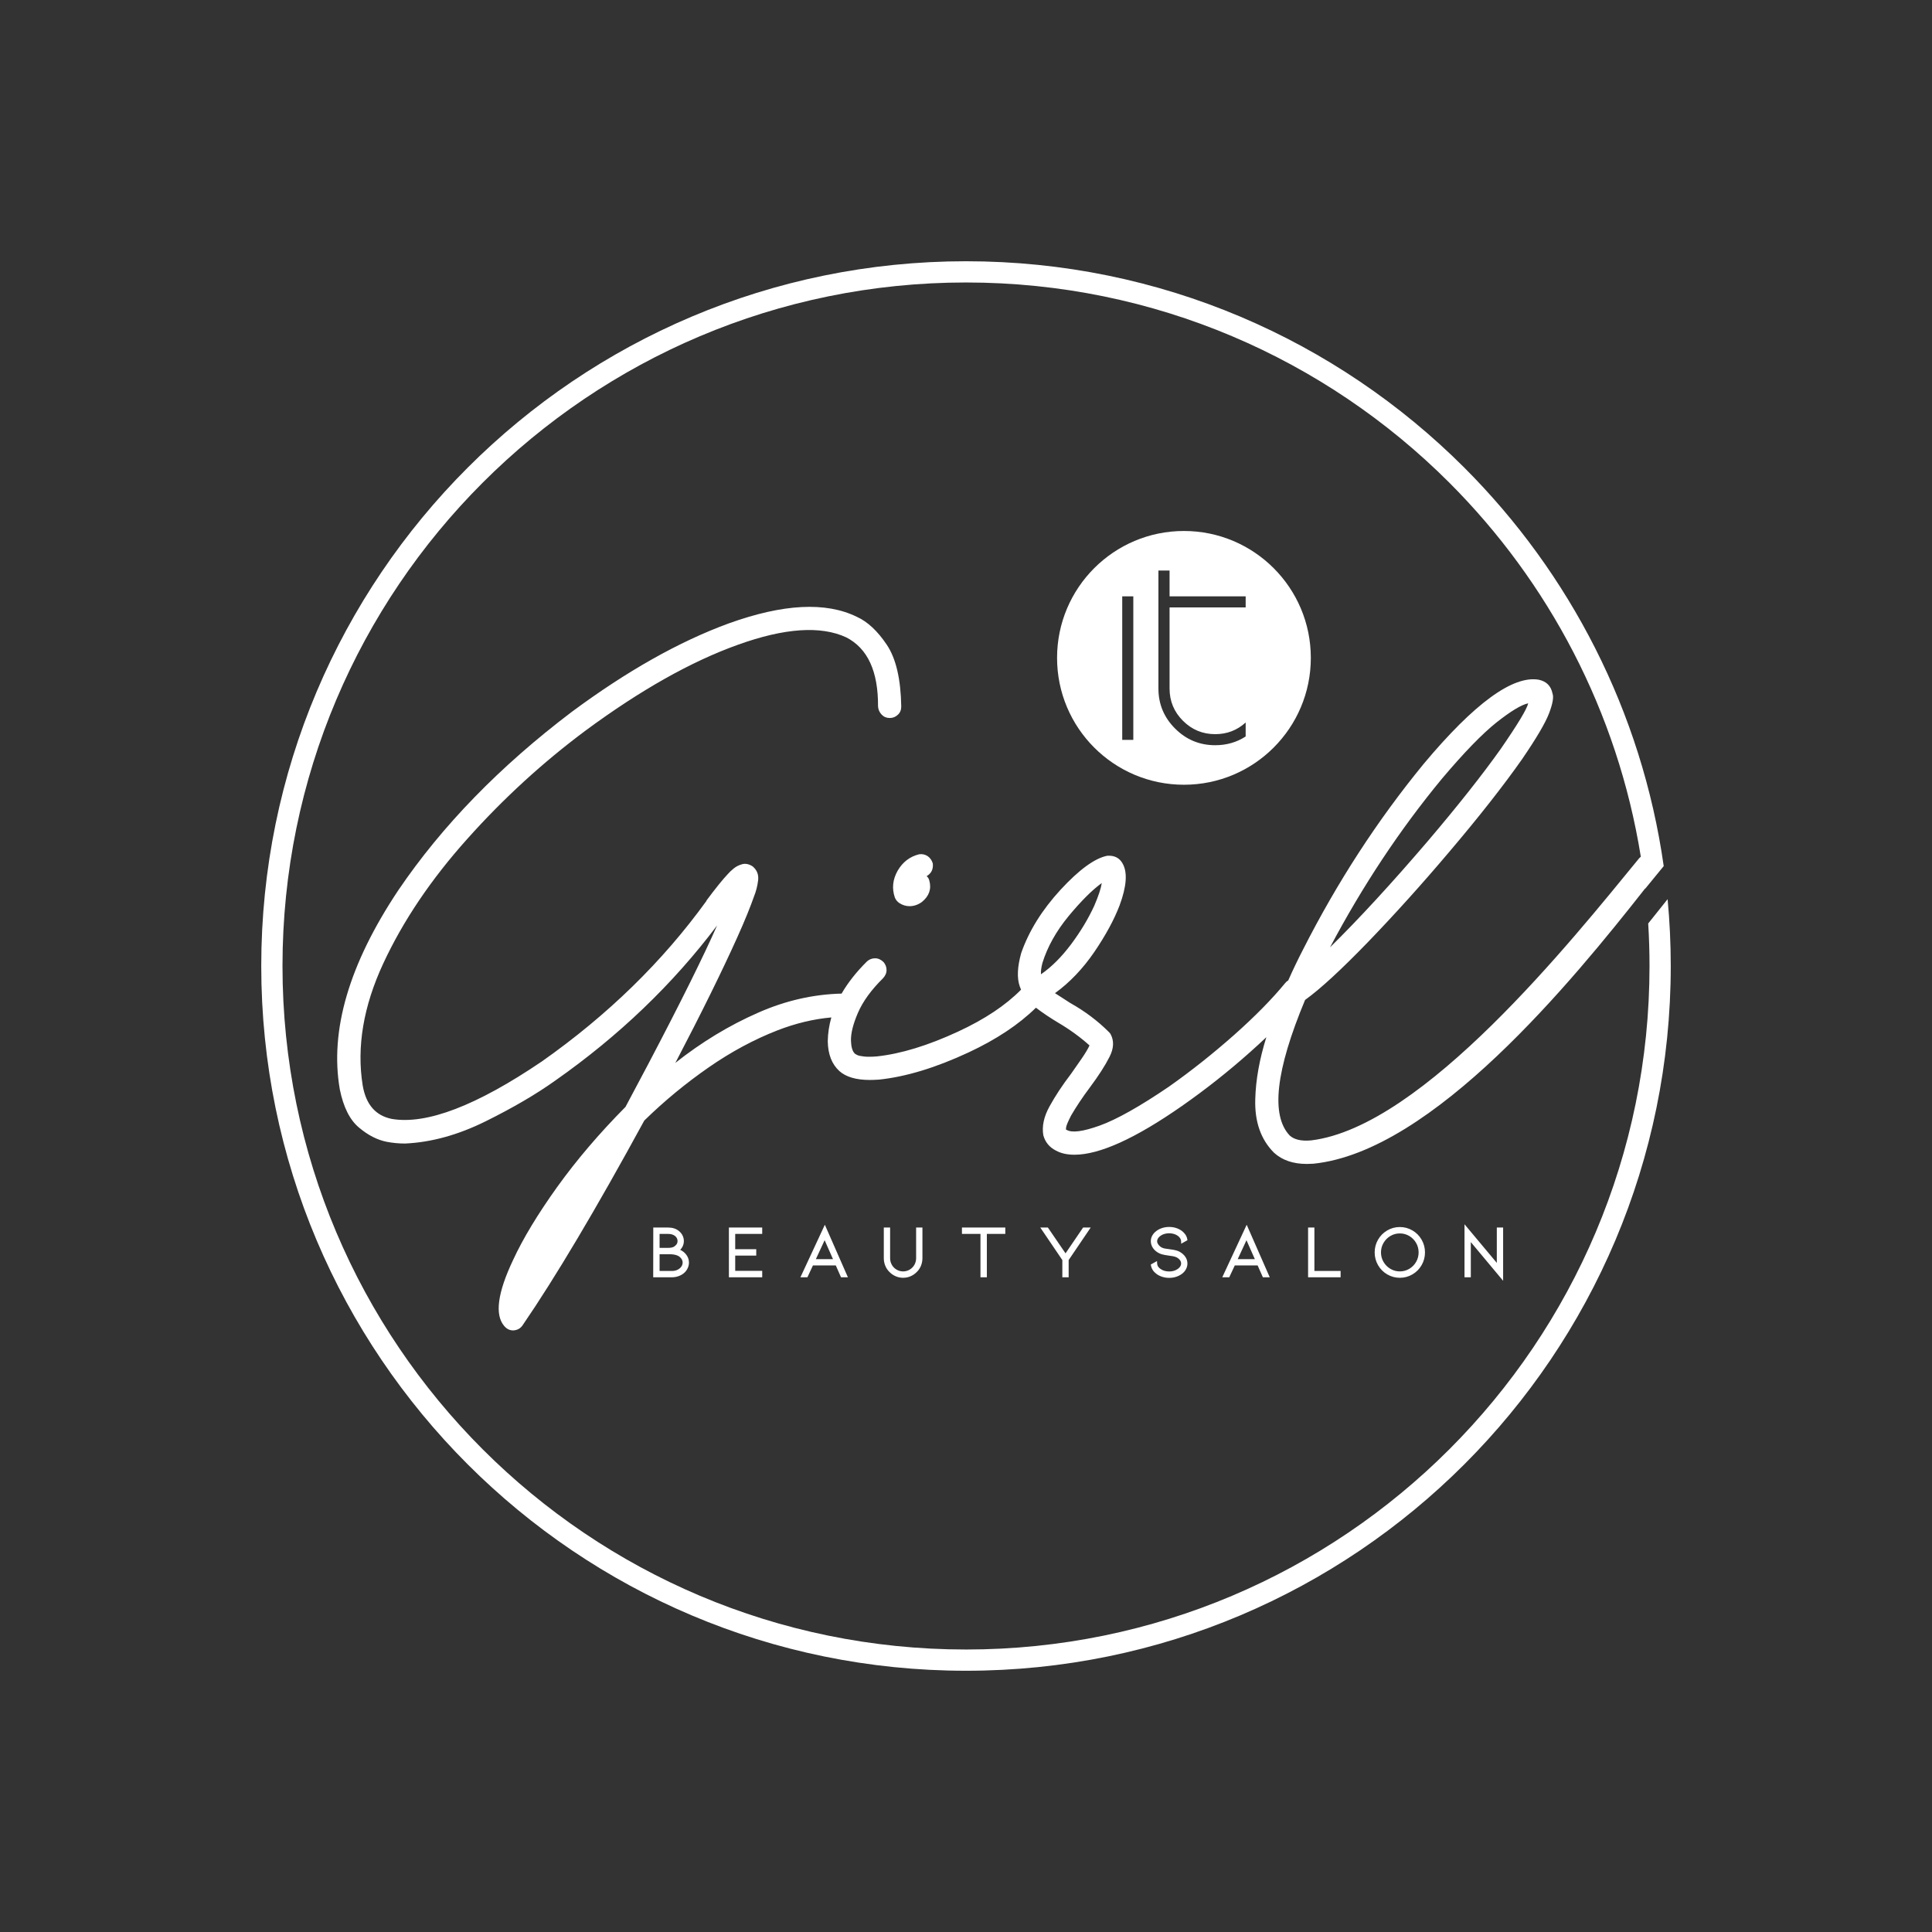<?xml version="1.0" encoding="UTF-8"?> <svg xmlns="http://www.w3.org/2000/svg" xmlns:xlink="http://www.w3.org/1999/xlink" xmlns:xodm="http://www.corel.com/coreldraw/odm/2003" xml:space="preserve" width="19.685in" height="19.685in" version="1.1" style="shape-rendering:geometricPrecision; text-rendering:geometricPrecision; image-rendering:optimizeQuality; fill-rule:evenodd; clip-rule:evenodd" viewBox="0 0 19683.43 19683.43"><rect x="0" y="0" width="19683.43" height="19683.43" fill="#333333" stroke="none"/> <defs> <style type="text/css"> .fil0 {fill:none} .fil1 {fill:white} .fil2 {fill:white;fill-rule:nonzero} </style> </defs> <g id="Layer_x0020_1">  <rect class="fil0" width="19683.43" height="19683.43"></rect> </g> <g id="Layer_x0020_2">  <path class="fil1" d="M12062.15 7995.06c713.88,0 1292.69,-578.78 1292.69,-1292.65 0,-713.92 -578.81,-1292.7 -1292.69,-1292.7 -713.88,0 -1292.65,578.78 -1292.65,1292.7 0,713.88 578.78,1292.65 1292.65,1292.65zm-628.76 -456.94l112.88 0 0 -1462.31 -112.88 0 0 1462.31zm1257.51 -177.19c-87.36,79.31 -190.81,118.81 -309.98,118.81 -128.63,0 -238.05,-45.43 -328.91,-136.28 -90.89,-90.54 -136.32,-200.28 -136.32,-328.55l0 -826.25 775.21 0 0 -112.88 -775.21 0 0 -263.18 -113.59 0 0 1202.31c0,159.01 56.97,295.33 170.91,408.57 112.88,112.57 248.5,168.83 407.9,168.83 115.31,0 218.42,-29.72 309.98,-89.13l0 -142.25z"></path> </g> <g id="Layer_x0020_3">  <path class="fil2" d="M9841.71 16805.43c1922.97,0 3663.98,-779.43 4924.08,-2039.64 1260.21,-1260.1 2039.64,-3001.11 2039.64,-4924.08 0,-145.51 -4.51,-289.91 -13.32,-433.24 69.86,-86.37 135.79,-169.21 197.66,-247.58 21.08,224.12 32.01,451.16 32.01,680.82 0,1982.58 -803.67,3777.72 -2103.04,5077.02 -1299.3,1299.37 -3094.44,2103.04 -5077.02,2103.04 -1982.58,0 -3777.72,-803.67 -5077.02,-2103.04 -1299.34,-1299.3 -2103.04,-3094.44 -2103.04,-5077.02 0,-1982.58 803.7,-3777.72 2103.04,-5077.02 1299.3,-1299.34 3094.44,-2103.04 5077.02,-2103.04 1982.58,0 3777.72,803.7 5077.02,2103.04 1072.97,1072.9 1807.85,2483.82 2031.36,4059.25 -57.79,70.74 -120.93,148.07 -188.74,230.54l-0.37 -2.86c-737.94,938.95 -2162.21,2680.57 -3380.39,2804.43 -23.77,1.18 -45.19,2.35 -66.57,2.35 -139.02,0 -250.74,-38.06 -333.98,-114.04 -135.42,-135.56 -198.39,-317.38 -191.27,-546.71 5.04,-196.55 42.91,-406.02 112.92,-630.68 -51.81,49.29 -106.47,99.5 -164.02,150.58 -221.06,197.25 -452.77,380.28 -694.06,549.03 -476.51,332.74 -841.39,497.92 -1096.91,497.92 -72.49,0 -134.28,-13.04 -187.74,-41.56 -67.71,-34.46 -110.51,-86.77 -129.51,-156.84 -15.47,-90.37 4.71,-187.81 62.94,-293.58 58.26,-105.77 130.75,-216.28 219.84,-332.74 34.46,-48.72 71.34,-101.03 109.33,-156.87 38.02,-55.89 64.18,-99.86 78.44,-131.93 -92.66,-83.17 -199.61,-161.65 -320.84,-232.95 -81.63,-48.75 -156.67,-99.27 -225.01,-151.42 -174.52,171.59 -403.57,323.71 -686.48,455.71 -336.37,156.87 -640.58,248.35 -911.52,276.83 -35.67,2.42 -66.57,3.6 -95.07,3.6 -139.06,0 -242.44,-30.87 -308.98,-90.28 -77.22,-70.17 -116.43,-171.16 -118.81,-303.09 1.36,-82.3 13.53,-163.51 36.5,-243.68 -181.9,16.17 -364.84,60.16 -549.85,132 -237.7,92.66 -471.84,218.66 -701.23,377.89 -229.33,159.26 -448.03,338.69 -654.76,540.75 -492.07,903.15 -905.57,1598.32 -1239.56,2085.59 -22.53,33.28 -54.6,49.89 -93.87,52.31 0,0 -1.15,0 -3.53,0 -34.46,0 -64.18,-14.29 -90.34,-45.15 -97.4,-114.11 -67.78,-337.52 90.34,-671.44 102.2,-221.06 251.95,-468.27 449.2,-743.93 197.25,-274.51 429,-546.7 696.42,-816.48 80.83,-153.31 159.26,-299.5 232.89,-438.52 332.82,-633.44 565.67,-1104 699.99,-1409.44 -450.42,597.74 -1000.62,1125.42 -1649.5,1580.57 -191.33,136.63 -426.61,274.55 -707.11,413.57 -280.43,139.05 -555.01,215.1 -822.36,227.01 -64.18,0 -127.15,-5.95 -187.74,-17.85 -95.11,-19 -188.98,-66.5 -281.64,-144.97 -92.72,-77.26 -158.08,-206.84 -194.93,-387.41 -104.56,-601.34 93.87,-1277.52 595.42,-2029.81 445.58,-657.15 1035.04,-1263.23 1768.31,-1818.27 559.75,-414.71 1092.1,-715.41 1598.36,-900.76 555.01,-199.64 989.99,-222.23 1306.06,-66.57l0 0c108.16,48.72 210.4,143.83 304.27,284.03 93.87,140.23 142.59,349.39 147.36,628.7 0,34.46 -10.72,62.97 -34.46,84.39 -23.8,22.56 -51.14,33.21 -83.21,33.21 0,0 0,0 0,0 -33.28,0 -60.59,-11.9 -81.97,-34.46 -22.6,-23.73 -34.5,-51.07 -36.88,-83.14 2.38,-357.76 -105.77,-591.86 -323.2,-703.58 -260.33,-121.17 -628.74,-96.22 -1104.1,74.88 -475.33,169.95 -992.25,461.14 -1549.64,872.32 -436.09,324.4 -838.97,692.82 -1207.38,1105.18 -369.6,412.36 -654.83,835.47 -856.86,1270.39 -202.03,434.95 -272.13,849.73 -209.16,1241.84 33.28,194.97 131.89,307.83 295.9,341.08 355.34,60.69 865.16,-135.46 1528.33,-584.69 673.79,-474.09 1232.33,-1019.62 1678.01,-1636.36 0,0 0,-1.24 0,-3.63 0,0 0,0 0,0 93.87,-125.94 166.36,-216.28 219.85,-272.12 14.28,-16.64 33.28,-34.46 59.4,-55.88 24.95,-20.17 54.63,-34.46 86.77,-42.76 32.08,-8.31 67.71,-1.21 104.53,22.59 43.98,36.88 63.01,84.39 55.88,142.65 -7.1,58.16 -21.38,112.86 -41.56,162.75 -35.7,102.17 -91.58,242.44 -171.16,418.37 -153.27,341.02 -362.43,765.31 -626.25,1270.36 -2.39,2.38 -3.59,3.56 -3.59,3.56 0,2.35 0,3.59 0,3.59 266.24,-210.4 547.88,-381.56 843.74,-511.03 278.48,-123.04 562.21,-187.07 849.26,-194.19 64.4,-111.51 150.88,-221.01 259.55,-328.68 23.77,-20.27 49.89,-30.93 81.97,-30.93 30.9,0 59.41,13.08 85.6,38.02 20.17,23.81 30.9,51.1 30.9,82 0,30.9 -13.12,59.41 -38.1,85.6 -118.85,117.6 -203.2,234.03 -253.13,349.35 -49.89,115.29 -73.59,210.36 -71.24,287.56 2.35,63.07 15.46,105.77 39.17,128.36 2.39,2.39 9.51,7.16 23.81,14.29 14.25,7.09 36.85,11.9 70.07,15.43 32.11,3.56 76.15,3.56 131.93,-1.14 243.65,-26.19 519.37,-110.58 827.17,-253.13 271.09,-125.62 484.01,-267.83 640.58,-426.57 -4.57,-10.7 -8.94,-21.82 -13.11,-33.39 -29.72,-84.39 -24.95,-197.26 14.29,-338.7 78.44,-225.76 212.72,-440.87 401.66,-646.45 188.95,-204.41 348.22,-320.91 475.37,-345.86 72.45,-4.74 124.77,21.38 156.84,79.65 51.14,90.31 40.41,232.86 -30.86,425.4 -55.88,146.22 -141.48,304.23 -257.91,475.36 -116.46,170.02 -249.57,310.18 -400.49,419.49 48.68,32.18 101,65.39 156.84,101.07 148.57,83.17 279.28,181.82 393.39,295.89 4.71,5.92 9.48,11.9 14.29,16.68 39.17,70.1 35.6,148.5 -9.58,236.45 -45.12,89.16 -111.65,192.54 -199.57,310.21 -74.87,99.82 -137.95,194.87 -191.4,286.35 -16.61,32.14 -28.51,58.27 -36.81,77.26 -8.31,20.24 -13.12,35.71 -14.29,45.19 -1.14,10.69 -1.14,17.78 -1.14,20.2 2.31,2.39 4.74,2.39 7.13,3.53 53.46,32.07 165.18,17.85 337.48,-43.95 171.16,-61.83 406.44,-193.72 703.55,-395.78 229.33,-161.55 451.62,-338.66 666.66,-528.81 213.96,-190.16 386.24,-366.03 516.98,-525.26 9.59,-12.42 20.55,-22.16 32.85,-29.1 47.53,-106.94 97.9,-212.06 151.36,-315.51 348.25,-685.73 757,-1315.55 1228.8,-1890.76 516.95,-617.95 909.1,-903.15 1172.95,-856.88 77.19,16.7 123.56,63.07 139.06,139.08 14.29,38.02 2.39,104.56 -34.5,202.03 -36.84,97.46 -128.32,253.12 -274.51,467.06 -190.16,270.95 -440.9,590.61 -752.19,956.64 -267.42,316.1 -538.44,616.8 -812.95,902.01 -275.72,285.17 -490.79,483.7 -646.42,595.39 -299.5,717.76 -351.81,1177.66 -155.7,1382.11 46.33,41.56 118.82,58.16 218.67,48.68 1139.27,-138.89 2654.95,-2037.08 3336.72,-2869.46 6.35,-7.77 13.31,-14.62 20.84,-20.31 -237.29,-1477.19 -939.13,-2799.19 -1950.97,-3810.93 -1260.03,-1260.07 -3001.11,-2039.64 -4924.08,-2039.64 -1922.97,0 -3664.04,779.57 -4924.08,2039.64 -1260.07,1260.03 -2039.64,3001.11 -2039.64,4924.08 0,1922.97 779.57,3664.04 2039.64,4924.08 1260.1,1260.21 3001.11,2039.64 4924.08,2039.64zm-679.57 -7605.2l0 0c-20.2,-14.18 -35.6,-31.97 -45.09,-55.71 -32.01,-92.46 -22.53,-183.81 28.45,-273.91 51,-87.75 123.32,-143.46 218.16,-167.13 33.22,-4.78 61.66,2.32 87.79,18.96 24.84,17.79 42.63,42.63 52.14,74.67 5.92,58.06 -14.22,100.79 -62.83,129.23 14.25,11.87 22.49,26.12 27.27,45.09 23.7,85.33 -2.39,158.89 -75.92,218.17 -39.1,28.44 -81.8,42.63 -125.67,42.63 -36.75,0 -71.14,-10.63 -104.29,-32.01zm1457.76 611.76l0 0c-11.9,46.33 -16.64,84.39 -14.25,114.11 106.92,-73.7 209.15,-175.87 306.58,-305.44 97.54,-130.75 175.94,-261.5 236.52,-393.36 43.98,-102.21 68.92,-179.43 76.05,-230.57 -97.46,70.13 -209.15,181.89 -337.51,336.35 -127.12,154.45 -216.28,313.71 -267.39,478.92zm4069.11 -1876.47l0 0c-429.04,519.31 -808.11,1092.1 -1138.47,1716.04 294.68,-289.98 628.64,-652.41 999.44,-1086.22 304.2,-357.66 550.23,-669.05 737.97,-932.87 174.69,-253.13 268.56,-408.8 281.64,-467.1 -68.92,14.32 -177.08,79.68 -323.23,194.97 -146.15,116.46 -331.54,307.76 -557.36,575.18z"></path> </g> <g id="Layer_x0020_4">  <path class="fil1" d="M6929.96 12733.53c24.91,11.06 45.55,28.25 62.18,49.94 17.99,23.55 27.01,50.43 27.01,80.1 0,19.78 -4.51,38.81 -12.86,56.74 -8.65,18.73 -20.89,35.04 -36.34,48.7 -16.62,14.59 -35.97,25.15 -56.67,32.57 -21.88,7.85 -44.63,11.56 -67.8,11.56l-190.54 0 0.74 -506.86 151.73 0c43.51,0 84.55,11.37 116.81,41.59 13.35,12.49 24.23,27.01 31.77,43.76 7.35,16.44 11.25,33.75 11.25,51.79 0,21.63 -4.94,42.21 -15.51,61.06 -6,10.69 -13.16,20.52 -21.76,29.05zm560.5 -162.18l0 155.81 214.28 0 0 65.08 -214.28 0 0 155.13 275.03 0 0 65.76 -339.37 0 0 -506.86 339.37 0 0 65.08 -275.03 0zm791.84 321.08l-56.3 120.7 -71.2 0 248.83 -535.1 235.04 535.1 -70.08 0 -53.4 -120.7 -232.88 0zm918.41 125.83c-26.14,0 -51.29,-5.25 -75.28,-15.57 -24.23,-10.38 -45.61,-25.16 -63.66,-43.76 -18.73,-18.17 -33.01,-39.68 -42.77,-63.91 -9.89,-24.6 -14.65,-50.31 -14.65,-76.82l0 -311.93 64.27 0 0 311.93c0,18.23 3.34,35.78 10.2,52.59 6.61,16.25 16.07,30.72 28.43,43.14 12.48,12.49 26.88,22.31 43.2,29.17 16.07,6.68 32.82,10.07 50.24,10.07 17.68,0 34.67,-3.28 50.99,-10.07 16.31,-6.86 30.71,-16.68 43.2,-29.23 12.42,-12.36 21.81,-26.82 28.43,-43.08 6.86,-16.81 10.2,-34.36 10.2,-52.59l0 -311.93 64.27 0 0 311.93c0,26.51 -4.76,52.22 -14.64,76.82 -9.77,24.23 -24.05,45.74 -42.46,63.6 -18.23,18.79 -39.49,33.62 -63.53,44.07 -24.29,10.51 -50,15.57 -76.45,15.57zm853.46 -446.91l0 441.78 -65.02 0 0 -441.78 -188.75 0 0 -65.08 441.77 0 0 65.08 -188.01 0zm801.6 197.78l178.99 -262.85 77.38 0 -224.6 331.39 0 175.46 -64.27 0 0 -175.46 -224.6 -331.39 77.38 0 179.73 262.85zm-4135.82 -55.81l85.97 0c9.95,0 20.52,-0.37 30.35,-1.98 7.97,-1.36 15.7,-3.59 22.81,-6.3 11.87,-5.07 22.07,-13.97 30.47,-23.67 9.46,-10.88 13.35,-23.61 13.35,-37.95 0,-12.48 -3.65,-23.79 -10.32,-34.3 -7.72,-12.11 -18.97,-20.71 -31.71,-26.95 -16.5,-8.1 -35.23,-10.82 -53.46,-10.82l-87.45 0 0 141.96zm0 65.02l0 170.46 125.53 0c20.33,0 40.48,-3.52 58.65,-12.86 15.08,-7.79 28.49,-18.17 38.01,-32.45 8.03,-12.11 12.67,-25.34 12.67,-39.93 0,-15.76 -4.94,-29.48 -14.59,-41.9 -9.95,-12.73 -21.94,-22.81 -36.71,-29.3 -25.09,-11.06 -55.01,-14.03 -82.2,-14.03l-101.36 0zm1681.51 -142.95l-89.24 192.77 174.41 0 -85.17 -192.77z"></path> </g> <g id="Layer_x0020_5">  <path class="fil1" d="M12018.69 12753.37c22.75,12.79 42.77,29.54 57.54,51.24 13.84,20.39 21.38,43.08 21.38,67.73 0,20.89 -5.13,40.61 -15.02,59.02 -10.38,19.29 -24.97,35.36 -42.71,48.09 -38.01,27.38 -81.64,39.56 -128.37,39.56 -23.42,0 -46.66,-3.28 -69.03,-10.2 -21.32,-6.61 -41.47,-16.19 -59.52,-29.42 -29.11,-21.32 -49.63,-49.38 -56.55,-84.98l-2.22 -11.18 63.41 -35.36 1.36 25.16c1.24,23.55 13.48,40.54 33.38,54.2 11.8,9.08 25.34,15.39 39.56,19.71 16.13,4.82 32.82,6.98 49.63,6.98 32.39,0 63.11,-7.42 89.37,-26.88 18.36,-13.6 32.39,-31.03 32.39,-54.7 0,-12.3 -4.02,-23.24 -11.25,-33.19 -8.96,-12.42 -21.26,-21.82 -34.3,-28.93 -20.46,-10.51 -58.34,-15.45 -81.46,-18.17 -12.36,-1.8 -24.72,-3.89 -37.08,-5.87 -20.15,-3.21 -40.54,-8.53 -58.9,-17.49 -24.78,-12.05 -46.23,-28.86 -62.24,-51.48 -15.14,-21.38 -23.42,-45.43 -23.42,-71.63 0,-20.83 5.25,-40.48 15.57,-58.59 10.69,-18.73 25.4,-34.24 42.77,-46.97 18.05,-13.16 38.2,-22.81 59.52,-29.42 22.37,-6.92 45.61,-10.14 69.03,-10.14 46.67,0 90.11,12.24 128.74,39.74 28.12,21.32 49.5,49.01 55.62,84.42l1.92 10.94 -63.6 35.6 -0.93 -25.71c-0.37,-10.01 -3.34,-19.16 -8.41,-27.75 -6.05,-10.32 -14.52,-18.97 -24.04,-26.14 -12.18,-9.09 -25.9,-15.45 -40.48,-19.84 -15.88,-4.7 -32.26,-6.99 -48.83,-6.99 -16.75,0 -33.25,2.29 -49.32,7.05 -14.34,4.2 -28,10.57 -40.17,19.9 -9.83,7.17 -18.79,15.94 -25.09,26.45 -5.07,8.47 -7.97,17.55 -7.97,27.44 0,13.22 5.81,25.15 13.66,35.54 9.7,12.92 21.69,22.93 35.84,30.04 9.52,4.51 19.72,7.48 30.04,9.33 15.58,2.72 31.4,4.89 47.47,6.86 8.47,1.24 16.99,2.47 25.53,3.71 13.9,1.98 27.75,4.76 41.35,8.4 12.3,3.28 24.66,7.6 35.84,13.91zm561.37 139.06l-56.3 120.7 -71.2 0 248.82 -535.1 235.04 535.1 -70.09 0 -53.4 -120.7 -232.88 0zm811.24 56.37l266.93 0 0 64.34 -331.27 0 0 -506.86 64.34 0 0 442.52zm870.27 69.47c-45.92,0 -88.94,-11.56 -128.55,-34.73 -39.49,-23.12 -70.71,-54.57 -93.51,-94.19 -23.05,-39.99 -34.24,-83.44 -34.24,-129.6 0,-46.17 11.18,-89.62 34.24,-129.67 22.81,-39.56 54.08,-71.14 93.51,-94.19 39.61,-23.18 82.63,-34.73 128.55,-34.73 45.92,0 89,11.5 128.62,34.73 39.43,23.05 70.7,54.63 93.45,94.19 23.05,40.05 34.3,83.5 34.3,129.67 0,46.17 -11.25,89.61 -34.3,129.6 -22.81,39.61 -53.95,71.07 -93.45,94.19 -39.62,23.24 -82.69,34.73 -128.62,34.73zm723.23 -363.72l0 358.59 -64.27 0 0 -540.23 329.17 393.51 0 -360.13 64.27 0 0 542.52 -329.17 -394.25zm-2285.58 -19.16l-89.25 192.77 174.41 0 -85.17 -192.77zm1562.35 -69.16c-34.3,0 -66.32,8.47 -95.86,25.96 -29.48,17.43 -52.78,40.98 -70.15,70.52 -17.62,29.91 -26.02,62.36 -26.02,97.04 0,34.73 8.4,67.06 26.02,96.97 17.36,29.54 40.67,53.09 70.15,70.52 29.6,17.55 61.49,25.95 95.86,25.95 34.36,0 66.31,-8.4 95.92,-25.95 29.36,-17.43 52.59,-40.85 69.71,-70.4 17.43,-30.04 25.71,-62.42 25.71,-97.09 0,-34.67 -8.28,-67.12 -25.71,-97.09 -17.12,-29.54 -40.36,-53.09 -69.71,-70.46 -29.61,-17.49 -61.56,-25.96 -95.92,-25.96z"></path> </g> </svg> 